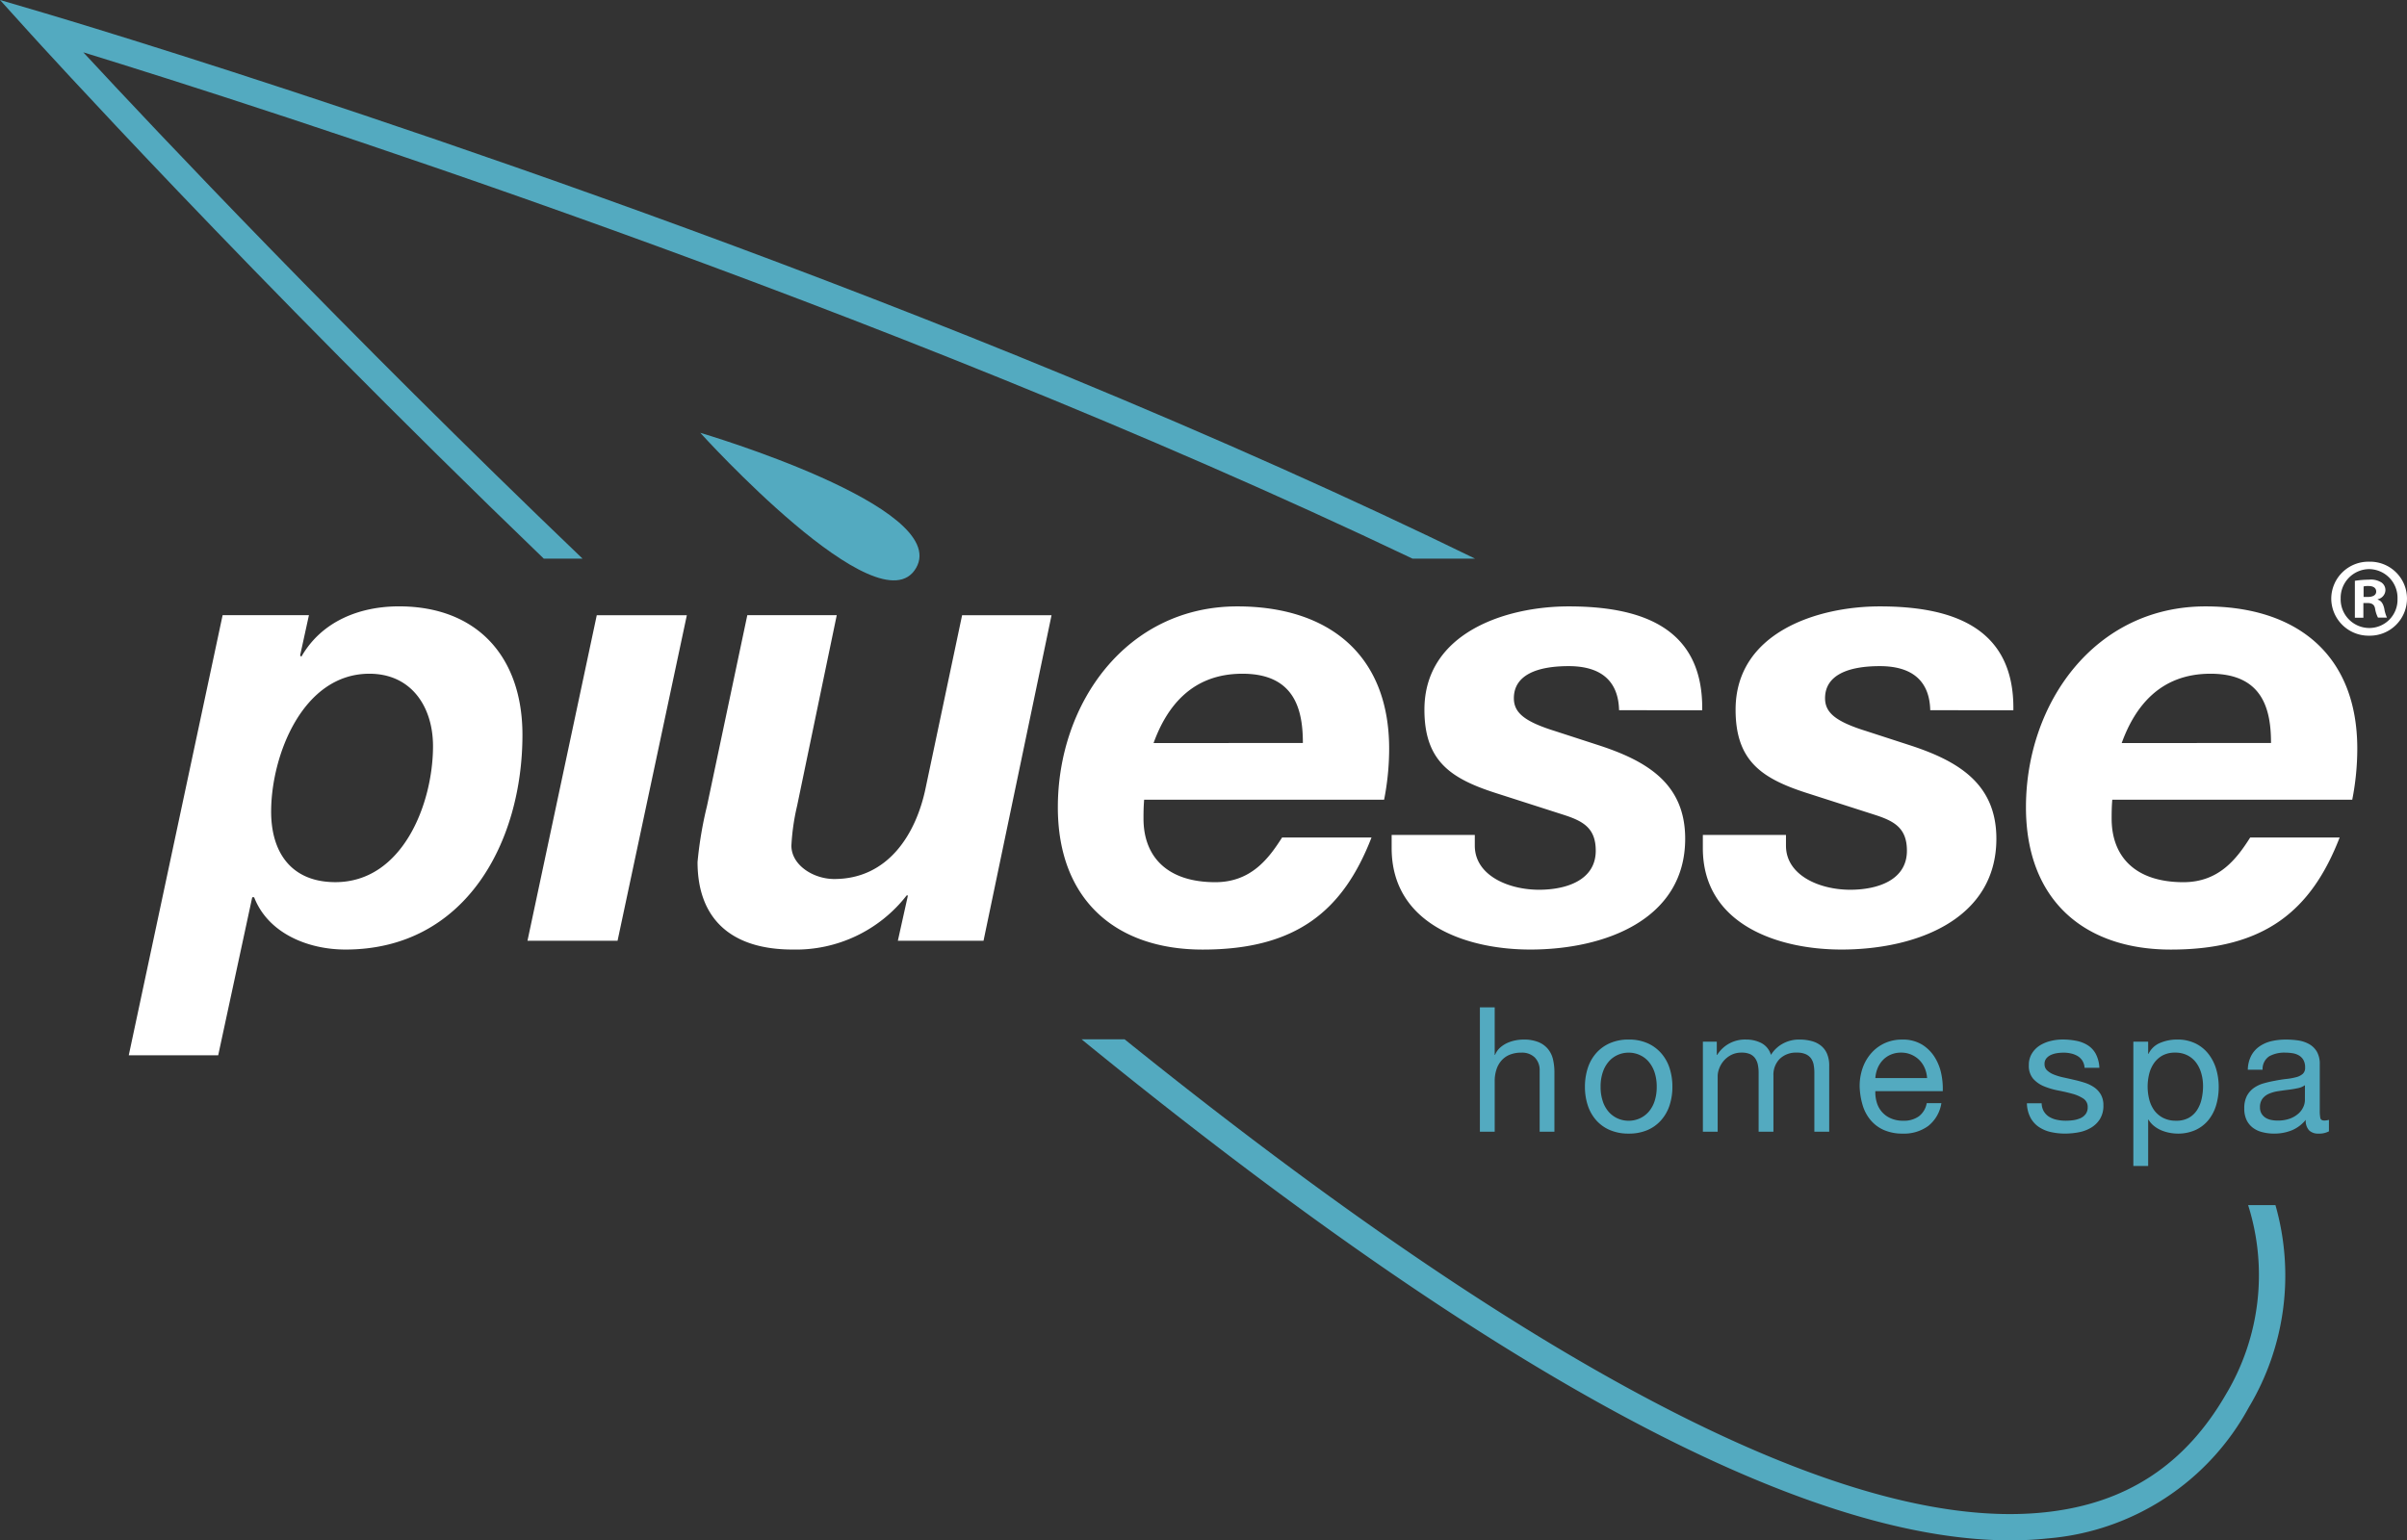 <svg xmlns="http://www.w3.org/2000/svg" xmlns:xlink="http://www.w3.org/1999/xlink" width="248.372" height="158.994" viewBox="0 0 248.372 158.994">
  <rect x="0" y="0" width="248.372" height="158.994" fill="#333333" stroke="none"/>
  <defs>
    <clipPath id="clip-path">
      <path id="Tracciato_634" data-name="Tracciato 634" d="M0,66.693H248.372V-92.3H0Z" transform="translate(0 92.301)" fill="none"/>
    </clipPath>
  </defs>
  <g id="Raggruppa_11074" data-name="Raggruppa 11074" transform="translate(0 92.301)">
    <g id="Raggruppa_11073" data-name="Raggruppa 11073" transform="translate(0 -92.301)" clip-path="url(#clip-path)">
      <g id="Raggruppa_11061" data-name="Raggruppa 11061" transform="translate(13.287 62.588)">
        <path id="Tracciato_622" data-name="Tracciato 622" d="M10.415,2.917c4.355,0,6.565,3.445,6.565,7.474,0,5.915-3.12,14.039-10.075,14.039-4.484,0-6.628-2.989-6.628-7.28,0-5.784,3.249-14.233,10.139-14.233M-14.414,42.3h9.229l3.511-16.314h.195c1.43,3.705,5.524,5.4,9.424,5.4,12.414,0,18.264-11.114,18.264-22.164,0-8.06-4.68-13.259-12.74-13.259-4.095,0-7.994,1.559-10.074,5.2l-.129-.129.91-4.16H-4.73ZM26.729,30.476h9.295l7.149-33.6H33.878Zm54.076-33.6H71.576L67.805,14.746c-.975,4.68-3.834,9.36-9.424,9.36-2.145,0-4.42-1.43-4.42-3.445a23.013,23.013,0,0,1,.586-4.095L58.641-3.127H49.412l-4.16,19.694a39.749,39.749,0,0,0-.975,5.784c0,5.85,3.445,9.035,9.815,9.035A14.473,14.473,0,0,0,65.855,25.8h.131l-1.04,4.68h8.84Zm34.317,19.045a27.251,27.251,0,0,0,.52-5.266c0-9.75-6.3-14.688-15.663-14.688C88.54-4.037,81.455,5.971,81.455,16.7c0,9.555,5.979,14.69,14.948,14.69,9.684,0,14.5-4.031,17.419-11.569h-9.228c-1.366,2.145-3.185,4.613-6.89,4.613-5,0-7.41-2.663-7.41-6.563,0-.52,0-1.106.065-1.95Zm-23.789-5.85C92.7,6.3,95.3,2.917,100.5,2.917c5.393,0,6.239,3.705,6.239,7.15Zm56.612-3.381c.129-8.644-6.434-10.723-13.779-10.723-6.5,0-14.885,2.729-14.885,10.659,0,5.264,2.665,7.085,7.28,8.58l7.085,2.274c2.014.649,3.314,1.364,3.314,3.705,0,3.054-3.054,4.029-5.85,4.029-3.185,0-6.63-1.493-6.63-4.549V19.555H115.9v1.366c0,7.865,7.734,10.465,14.3,10.465,7.734,0,15.989-3.12,15.989-11.44,0-5.655-3.9-7.994-8.838-9.619l-4.616-1.5c-3.12-.975-4.224-1.886-4.224-3.381,0-2.4,2.4-3.314,5.655-3.314,3.509,0,5.135,1.69,5.2,4.549Zm32.108,0c.129-8.644-6.435-10.723-13.78-10.723-6.5,0-14.883,2.729-14.883,10.659,0,5.264,2.665,7.085,7.28,8.58l7.085,2.274c2.014.649,3.314,1.364,3.314,3.705,0,3.054-3.054,4.029-5.85,4.029-3.185,0-6.63-1.493-6.63-4.549V19.555h-8.578v1.366c0,7.865,7.734,10.465,14.3,10.465,7.734,0,15.989-3.12,15.989-11.44,0-5.655-3.9-7.994-8.838-9.619l-4.616-1.5c-3.12-.975-4.224-1.886-4.224-3.381,0-2.4,2.4-3.314,5.653-3.314,3.511,0,5.137,1.69,5.2,4.549Zm34.968,9.231a27.25,27.25,0,0,0,.52-5.266c0-9.75-6.3-14.688-15.665-14.688-11.44,0-18.524,10.008-18.524,20.733,0,9.555,5.981,14.69,14.95,14.69,9.684,0,14.5-4.031,17.419-11.569h-9.229c-1.364,2.145-3.185,4.613-6.89,4.613-5,0-7.409-2.663-7.409-6.563,0-.52,0-1.106.065-1.95Zm-23.789-5.85C192.6,6.3,195.2,2.917,200.4,2.917c5.4,0,6.239,3.705,6.239,7.15Z" transform="translate(14.414 4.037)" fill="#fff"/>
      </g>
      <g id="Raggruppa_11062" data-name="Raggruppa 11062" transform="translate(72.259 44.678)">
        <path id="Tracciato_623" data-name="Tracciato 623" d="M9.342,5.85C12.99-.47-12.929-8.1-12.929-8.1S5.576,12.373,9.342,5.85" transform="translate(12.929 8.096)" fill="#53aac0"/>
      </g>
      <g id="Raggruppa_11063" data-name="Raggruppa 11063" transform="translate(240.556 57.978)">
        <path id="Tracciato_624" data-name="Tracciato 624" d="M3.278,1.6a3.832,3.832,0,0,1-3.9,3.828A3.85,3.85,0,0,1-4.537,1.6,3.835,3.835,0,0,1-.6-2.209,3.807,3.807,0,0,1,3.278,1.6m-6.844,0A2.962,2.962,0,0,0-.6,4.635a2.914,2.914,0,0,0,2.9-3.016A2.963,2.963,0,0,0-.642-1.444,2.968,2.968,0,0,0-3.565,1.6m2.343,1.972H-2.1V-.237A10.255,10.255,0,0,1-.642-.354a2.026,2.026,0,0,1,1.3.3.958.958,0,0,1,.394.811.987.987,0,0,1-.791.906v.045c.374.117.556.417.674.928a3.557,3.557,0,0,0,.277.928H.286a3.019,3.019,0,0,1-.3-.928c-.069-.394-.3-.579-.789-.579h-.419ZM-1.2,1.432H-.78c.486,0,.88-.162.88-.555C.1.528-.155.3-.709.3A2.041,2.041,0,0,0-1.2.344Z" transform="translate(4.537 2.209)" fill="#fff"/>
      </g>
      <g id="Raggruppa_11064" data-name="Raggruppa 11064" transform="translate(152.706 103.978)">
        <path id="Tracciato_625" data-name="Tracciato 625" d="M.641,0V4.908H.677a2.03,2.03,0,0,1,.5-.729,2.979,2.979,0,0,1,.727-.486,3.728,3.728,0,0,1,.847-.277,4.227,4.227,0,0,1,.853-.091,4.006,4.006,0,0,1,1.528.253,2.493,2.493,0,0,1,.987.7,2.6,2.6,0,0,1,.532,1.07,5.784,5.784,0,0,1,.153,1.376v6.112H5.28V6.544a1.847,1.847,0,0,0-.5-1.368,1.876,1.876,0,0,0-1.383-.5,3.1,3.1,0,0,0-1.214.217,2.261,2.261,0,0,0-.853.61,2.6,2.6,0,0,0-.512.925A3.778,3.778,0,0,0,.641,7.584v5.25H-.887V0Z" transform="translate(0.887)" fill="#53aac0"/>
      </g>
      <g id="Raggruppa_11065" data-name="Raggruppa 11065" transform="translate(163.545 107.303)">
        <path id="Tracciato_626" data-name="Tracciato 626" d="M.773,2.673a3.119,3.119,0,0,0,.62,1.1,2.717,2.717,0,0,0,.925.675,2.828,2.828,0,0,0,2.246,0,2.707,2.707,0,0,0,.927-.675,3.176,3.176,0,0,0,.622-1.1,4.677,4.677,0,0,0,.224-1.5,4.666,4.666,0,0,0-.224-1.5,3.275,3.275,0,0,0-.622-1.106,2.618,2.618,0,0,0-.927-.682,2.729,2.729,0,0,0-1.123-.234,2.746,2.746,0,0,0-1.123.234,2.628,2.628,0,0,0-.925.682A3.215,3.215,0,0,0,.773-.329a4.571,4.571,0,0,0-.226,1.5,4.582,4.582,0,0,0,.226,1.5M-.782-.742A4.357,4.357,0,0,1,.081-2.289,4.055,4.055,0,0,1,1.5-3.323,4.7,4.7,0,0,1,3.441-3.7a4.713,4.713,0,0,1,1.952.377A4.078,4.078,0,0,1,6.8-2.289,4.331,4.331,0,0,1,7.667-.742a6.16,6.16,0,0,1,.288,1.914,6.066,6.066,0,0,1-.288,1.905A4.352,4.352,0,0,1,6.8,4.615,3.967,3.967,0,0,1,5.393,5.638a4.828,4.828,0,0,1-1.952.369A4.815,4.815,0,0,1,1.5,5.638,3.946,3.946,0,0,1,.081,4.615,4.378,4.378,0,0,1-.782,3.077,6.116,6.116,0,0,1-1.07,1.171,6.211,6.211,0,0,1-.782-.742" transform="translate(1.07 3.7)" fill="#53aac0"/>
      </g>
      <g id="Raggruppa_11066" data-name="Raggruppa 11066" transform="translate(175.716 107.302)">
        <path id="Tracciato_627" data-name="Tracciato 627" d="M.6.091V1.457H.64a3.375,3.375,0,0,1,3-1.583A3.38,3.38,0,0,1,5.2.236a2.011,2.011,0,0,1,.989,1.221A3.231,3.231,0,0,1,7.425.289,3.454,3.454,0,0,1,9.106-.126a4.889,4.889,0,0,1,1.268.153A2.6,2.6,0,0,1,11.342.5a2.146,2.146,0,0,1,.632.835A3.056,3.056,0,0,1,12.2,2.572V9.384H10.668V3.292a4.441,4.441,0,0,0-.071-.81,1.68,1.68,0,0,0-.269-.658,1.381,1.381,0,0,0-.549-.439,2.169,2.169,0,0,0-.908-.162,2.406,2.406,0,0,0-1.779.646A2.334,2.334,0,0,0,6.445,3.6V9.384H4.917V3.292a3.982,3.982,0,0,0-.081-.827,1.734,1.734,0,0,0-.279-.658,1.3,1.3,0,0,0-.531-.432,2.077,2.077,0,0,0-.853-.152,2.268,2.268,0,0,0-1.142.27,2.563,2.563,0,0,0-.772.646,2.593,2.593,0,0,0-.432.782A2.24,2.24,0,0,0,.691,3.6V9.384H-.835V.091Z" transform="translate(0.835 0.126)" fill="#53aac0"/>
      </g>
      <g id="Raggruppa_11067" data-name="Raggruppa 11067" transform="translate(191.894 107.305)">
        <path id="Tracciato_628" data-name="Tracciato 628" d="M2.817,1.236A2.62,2.62,0,0,0,2.258.4a2.656,2.656,0,0,0-.827-.556A2.606,2.606,0,0,0,.381-.366a2.663,2.663,0,0,0-1.07.208,2.5,2.5,0,0,0-.818.565,2.74,2.74,0,0,0-.539.837,3.2,3.2,0,0,0-.234,1.016h5.34a3.12,3.12,0,0,0-.243-1.025M3.185,7.2A4.213,4.213,0,0,1,.56,7.994a4.77,4.77,0,0,1-1.931-.358A3.751,3.751,0,0,1-2.746,6.628a4.262,4.262,0,0,1-.837-1.545A7.445,7.445,0,0,1-3.9,3.124a5.608,5.608,0,0,1,.324-1.943A4.626,4.626,0,0,1-2.666-.347,4.129,4.129,0,0,1-1.283-1.353,4.234,4.234,0,0,1,.47-1.711,3.8,3.8,0,0,1,2.529-1.2,4.07,4.07,0,0,1,3.841.1a5.2,5.2,0,0,1,.684,1.726A7.487,7.487,0,0,1,4.677,3.61H-2.281a3.658,3.658,0,0,0,.145,1.158,2.578,2.578,0,0,0,.522.972A2.549,2.549,0,0,0-.7,6.413a3.153,3.153,0,0,0,1.313.253,2.653,2.653,0,0,0,1.592-.451,2.181,2.181,0,0,0,.816-1.366H4.534A3.724,3.724,0,0,1,3.185,7.2" transform="translate(3.898 1.711)" fill="#53aac0"/>
      </g>
      <g id="Raggruppa_11068" data-name="Raggruppa 11068" transform="translate(209.151 107.302)">
        <path id="Tracciato_629" data-name="Tracciato 629" d="M.739,3.119a1.628,1.628,0,0,0,.567.558,2.506,2.506,0,0,0,.791.295A4.37,4.37,0,0,0,3,4.061a5.555,5.555,0,0,0,.756-.053,2.831,2.831,0,0,0,.729-.2,1.374,1.374,0,0,0,.548-.424,1.129,1.129,0,0,0,.217-.708,1.017,1.017,0,0,0-.45-.9A3.872,3.872,0,0,0,3.68,1.284c-.451-.126-.939-.239-1.468-.341A7.445,7.445,0,0,1,.748.512,3.03,3.03,0,0,1-.375-.27a2.043,2.043,0,0,1-.448-1.4,2.23,2.23,0,0,1,.312-1.2A2.592,2.592,0,0,1,.3-3.7a3.8,3.8,0,0,1,1.114-.467,5.153,5.153,0,0,1,1.232-.153A7.209,7.209,0,0,1,4.1-4.18a3.378,3.378,0,0,1,1.178.467,2.414,2.414,0,0,1,.818.9A3.435,3.435,0,0,1,6.456-1.4H4.927a1.54,1.54,0,0,0-.234-.746,1.526,1.526,0,0,0-.5-.477,2.309,2.309,0,0,0-.675-.258,3.289,3.289,0,0,0-.746-.083,4.76,4.76,0,0,0-.692.053,2.394,2.394,0,0,0-.637.189,1.3,1.3,0,0,0-.467.36.9.9,0,0,0-.179.584.858.858,0,0,0,.276.656,2.215,2.215,0,0,0,.711.431,6.227,6.227,0,0,0,.97.288c.362.079.72.158,1.08.243.384.084.758.188,1.125.307a3.767,3.767,0,0,1,.97.475,2.318,2.318,0,0,1,.682.746A2.2,2.2,0,0,1,6.87,2.479a2.581,2.581,0,0,1-.351,1.4,2.713,2.713,0,0,1-.918.9,3.82,3.82,0,0,1-1.275.477,7.579,7.579,0,0,1-1.411.134A6.6,6.6,0,0,1,1.44,5.23,3.592,3.592,0,0,1,.2,4.7a2.691,2.691,0,0,1-.863-.972,3.366,3.366,0,0,1-.36-1.464H.5a1.715,1.715,0,0,0,.234.854" transform="translate(1.023 4.316)" fill="#53aac0"/>
      </g>
      <g id="Raggruppa_11069" data-name="Raggruppa 11069" transform="translate(220.134 107.302)">
        <path id="Tracciato_630" data-name="Tracciato 630" d="M2.944,1.475A3.408,3.408,0,0,0,2.424.369a2.552,2.552,0,0,0-.9-.772A2.715,2.715,0,0,0,.24-.692a2.651,2.651,0,0,0-1.313.3,2.642,2.642,0,0,0-.88.8,3.347,3.347,0,0,0-.494,1.123,5.431,5.431,0,0,0,.009,2.6,3.311,3.311,0,0,0,.512,1.125,2.629,2.629,0,0,0,.908.78,2.836,2.836,0,0,0,1.349.3,2.6,2.6,0,0,0,1.321-.3,2.437,2.437,0,0,0,.854-.81,3.483,3.483,0,0,0,.467-1.151,6.05,6.05,0,0,0,.145-1.33,4.755,4.755,0,0,0-.172-1.266m-5.492-3.3V-.566h.036A2.3,2.3,0,0,1-1.324-1.69,4.445,4.445,0,0,1,.455-2.041a4.2,4.2,0,0,1,1.879.4,3.826,3.826,0,0,1,1.33,1.07A4.725,4.725,0,0,1,4.465.98a6.425,6.425,0,0,1,.269,1.869,6.616,6.616,0,0,1-.26,1.871,4.456,4.456,0,0,1-.792,1.537A3.714,3.714,0,0,1,2.352,7.29a4.342,4.342,0,0,1-1.86.377,4.534,4.534,0,0,1-.763-.072,4.215,4.215,0,0,1-.837-.234,3.194,3.194,0,0,1-.78-.441,2.42,2.42,0,0,1-.622-.691h-.036v4.782H-4.075V-1.824Z" transform="translate(4.075 2.041)" fill="#53aac0"/>
      </g>
      <g id="Raggruppa_11070" data-name="Raggruppa 11070" transform="translate(231.585 107.304)">
        <path id="Tracciato_631" data-name="Tracciato 631" d="M2.624,1.975a1.872,1.872,0,0,1-.756.312c-.31.067-.637.121-.978.162s-.687.09-1.034.143a3.806,3.806,0,0,0-.934.26,1.675,1.675,0,0,0-.675.51,1.418,1.418,0,0,0-.262.9,1.236,1.236,0,0,0,.153.636,1.282,1.282,0,0,0,.394.42A1.7,1.7,0,0,0-.9,5.553a3.1,3.1,0,0,0,.682.071,3.647,3.647,0,0,0,1.294-.2A2.739,2.739,0,0,0,1.959,4.9a2.058,2.058,0,0,0,.5-.68,1.73,1.73,0,0,0,.162-.689ZM5.1,6.738a2.151,2.151,0,0,1-1.1.234,1.316,1.316,0,0,1-.944-.332,1.452,1.452,0,0,1-.348-1.089A3.677,3.677,0,0,1,1.25,6.64a4.835,4.835,0,0,1-1.807.332,4.8,4.8,0,0,1-1.2-.145,2.729,2.729,0,0,1-.98-.45,2.181,2.181,0,0,1-.658-.8,2.712,2.712,0,0,1-.241-1.194,2.734,2.734,0,0,1,.269-1.3,2.377,2.377,0,0,1,.711-.818,3.329,3.329,0,0,1,1.006-.477c.377-.107.765-.2,1.159-.269.42-.084.82-.146,1.2-.189a6.415,6.415,0,0,0,1-.179A1.67,1.67,0,0,0,2.39.814.828.828,0,0,0,2.642.158,1.533,1.533,0,0,0,2.454-.65a1.3,1.3,0,0,0-.487-.467A1.9,1.9,0,0,0,1.3-1.332a5.008,5.008,0,0,0-.727-.055,3.226,3.226,0,0,0-1.619.369,1.57,1.57,0,0,0-.7,1.394H-3.272A3.3,3.3,0,0,1-2.914-1.08a2.734,2.734,0,0,1,.863-.961A3.627,3.627,0,0,1-.819-2.574a6.569,6.569,0,0,1,1.483-.16,8.9,8.9,0,0,1,1.251.088,3.317,3.317,0,0,1,1.123.369,2.171,2.171,0,0,1,.81.78A2.5,2.5,0,0,1,4.154-.188V4.583a3.737,3.737,0,0,0,.06.789c.043.169.184.251.424.251A1.776,1.776,0,0,0,5.1,5.552Z" transform="translate(3.632 2.734)" fill="#53aac0"/>
      </g>
      <g id="Raggruppa_11071" data-name="Raggruppa 11071" transform="translate(111.606 107.279)">
        <path id="Tracciato_632" data-name="Tracciato 632" d="M50.492,7.177a23.959,23.959,0,0,1-2.27,19.5C43.993,34.006,37.88,38,29.537,38.884,6.271,41.367-29.884,18.722-65.439-9.933H-69.88c42.111,34.35,74.249,51.715,95.817,51.715a36.9,36.9,0,0,0,3.884-.2,26.026,26.026,0,0,0,20.75-13.543A26.472,26.472,0,0,0,53.31,7.177Z" transform="translate(69.88 9.933)" fill="#53aac0"/>
      </g>
      <g id="Raggruppa_11072" data-name="Raggruppa 11072" transform="translate(0 -0.001)">
        <path id="Tracciato_633" data-name="Tracciato 633" d="M23.537,24.188h4C3,.687-16.459-19.96-23.978-28.073-6.219-22.6,57.958-2.14,113.179,24.188h6.454q-18.971-9.263-42.168-18.85C23.916-16.782-27.446-31.966-27.959-32.116l-4.615-1.359,3.226,3.569c.284.314,22.5,24.824,52.884,54.093" transform="translate(32.574 33.475)" fill="#53aac0"/>
      </g>
    </g>
  </g>
</svg>
